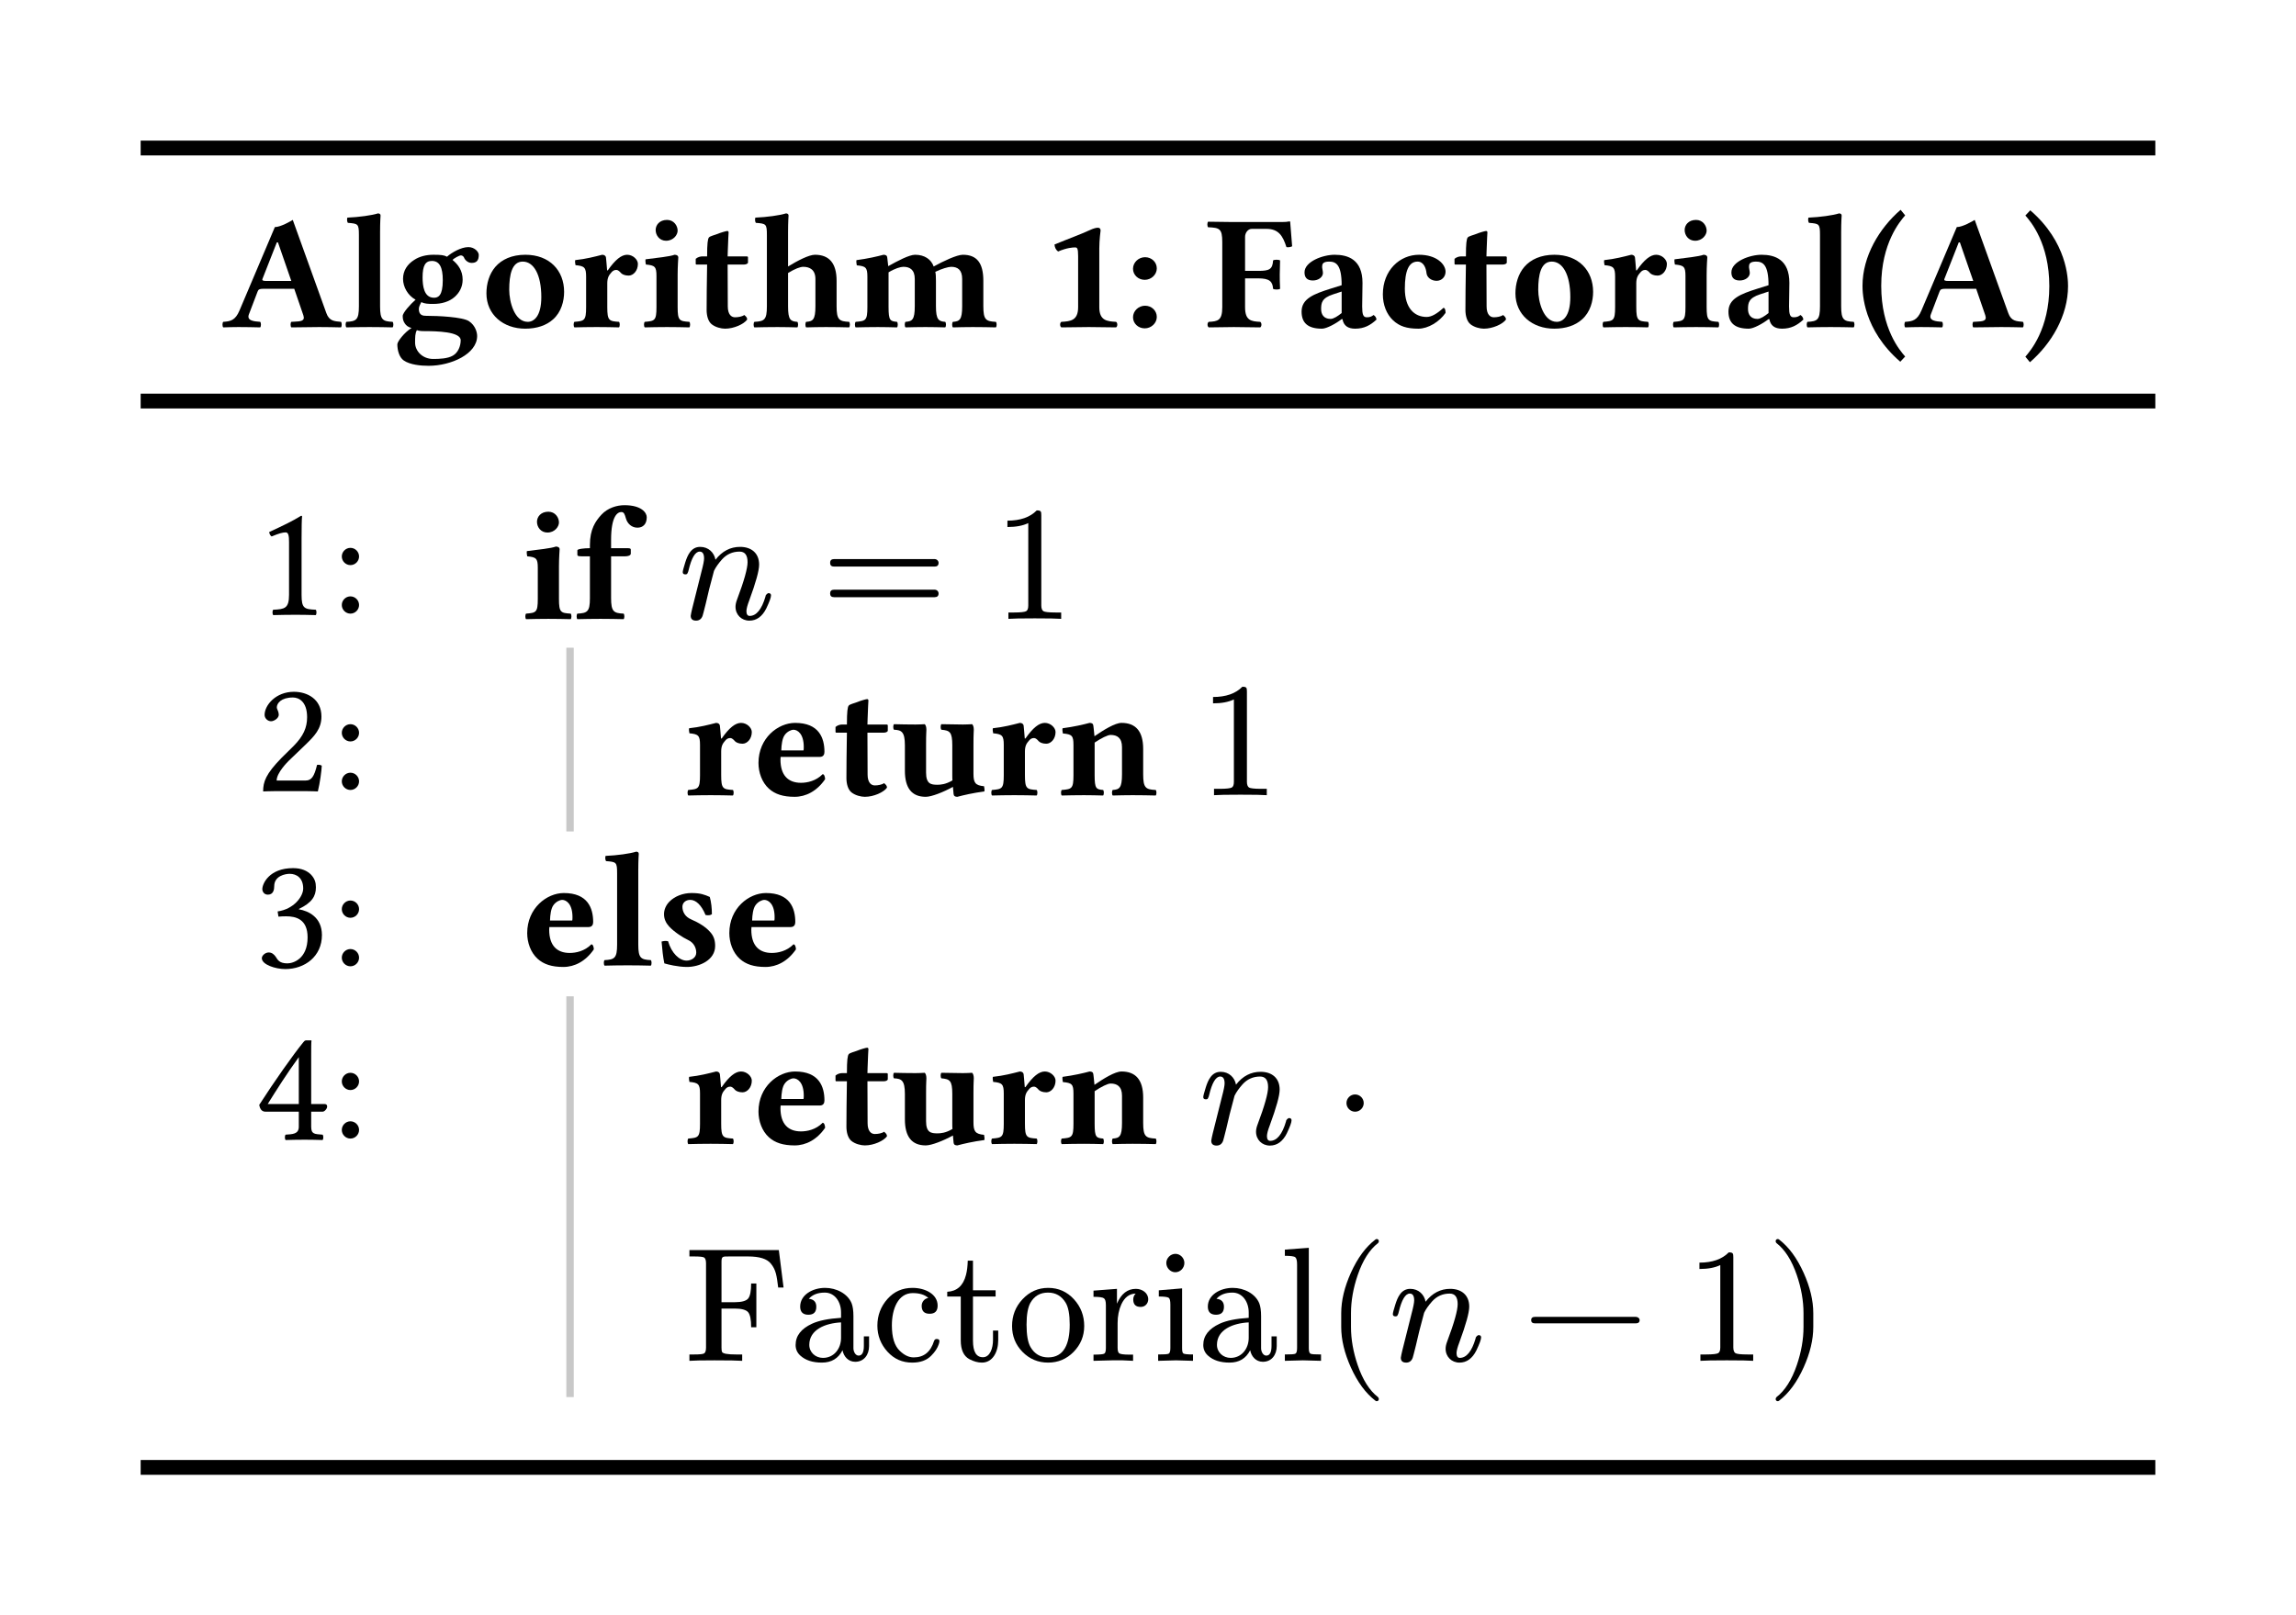 <svg class="typst-doc" viewBox="0 0 155.07 109.135" width="155.07" height="109.135" xmlns="http://www.w3.org/2000/svg" xmlns:xlink="http://www.w3.org/1999/xlink"><defs><clipPath id="c0"><rect width="155.07" height="109.135"/></clipPath></defs><g transform="translate(0,0)"><rect width="155.07" height="109.135" fill="white"/><g clip-path="url(#c0)">
    <path class="typst-shape" fill="#ffffff" fill-rule="nonzero" d="M 0 0v 109.135 h 155.07 v -109.135 Z "/>
    <g>
        <g class="typst-group">
            <g>
                <path class="typst-shape" fill="none" stroke="#000000" stroke-width="1" stroke-linecap="butt" stroke-linejoin="miter" stroke-miterlimit="4" transform="matrix(1 0 0 1 9.5 10)" d="M 0 0h 136.07 "/>
                <path class="typst-shape" fill="none" stroke="#000000" stroke-width="1" stroke-linecap="butt" stroke-linejoin="miter" stroke-miterlimit="4" transform="matrix(1 0 0 1 9.5 27.095)" d="M 0 0h 136.07 "/>
                <path class="typst-shape" fill="none" stroke="#000000" stroke-width="1" stroke-linecap="butt" stroke-linejoin="miter" stroke-miterlimit="4" transform="matrix(1 0 0 1 9.5 99.135)" d="M 0 0h 136.07 "/>
                <g class="typst-group" transform="matrix(1 0 0 1 15 15)">
                    <g>
                        <g class="typst-text" transform="matrix(1 0 0 -1 0 7.095)">
                            <use xlink:href="#g27FBBA8EE6BC7D57C7F133BAC3097069" x="0" y="0" fill="#000000" fill-rule="nonzero"/>
                            <use xlink:href="#g30D1C6F3B9BC5052C3AA1B211E315D04" x="8.14" y="0" fill="#000000" fill-rule="nonzero"/>
                            <use xlink:href="#g638CB3A89C1DD504A3B42F5ADD90A3DB" x="11.715" y="0" fill="#000000" fill-rule="nonzero"/>
                            <use xlink:href="#gB138ADE6F7EBF5E447BBC266CD713B16" x="17.446" y="0" fill="#000000" fill-rule="nonzero"/>
                            <use xlink:href="#g78BC07592E8BB91F2A93413B72C769A0" x="23.507" y="0" fill="#000000" fill-rule="nonzero"/>
                            <use xlink:href="#gAF107DBDA5459700D7B1AA25EC50FC34" x="28.215" y="0" fill="#000000" fill-rule="nonzero"/>
                            <use xlink:href="#g96298055DBEA2DE104DFD037030A6803" x="31.757" y="0" fill="#000000" fill-rule="nonzero"/>
                            <use xlink:href="#gAF3D25B64E20A3A0F5FFFC5BF586DDEA" x="35.695" y="0" fill="#000000" fill-rule="nonzero"/>
                            <use xlink:href="#g8A1E514720CE1656DE3183DCA36895BD" x="42.504" y="0" fill="#000000" fill-rule="nonzero"/>
                            <use xlink:href="#gCC8C4E84F6E5D89F8EC0012ED9703013" x="55.209" y="0" fill="#000000" fill-rule="nonzero"/>
                            <use xlink:href="#gC27B2ED176A0D71D61A3998B226BC70" x="60.863" y="0" fill="#000000" fill-rule="nonzero"/>
                            <use xlink:href="#gD01A3444BA82B58808451D87AF1BEC45" x="66.429" y="0" fill="#000000" fill-rule="nonzero"/>
                            <use xlink:href="#g20AF4FB5697ED73EB07C7F1152F3A8CA" x="72.424" y="0" fill="#000000" fill-rule="nonzero"/>
                            <use xlink:href="#g4DD9A43A253B9995E7543DD55B3BE8F0" x="77.99" y="0" fill="#000000" fill-rule="nonzero"/>
                            <use xlink:href="#g96298055DBEA2DE104DFD037030A6803" x="83.006" y="0" fill="#000000" fill-rule="nonzero"/>
                            <use xlink:href="#gB138ADE6F7EBF5E447BBC266CD713B16" x="86.944" y="0" fill="#000000" fill-rule="nonzero"/>
                            <use xlink:href="#g78BC07592E8BB91F2A93413B72C769A0" x="93.005" y="0" fill="#000000" fill-rule="nonzero"/>
                            <use xlink:href="#gAF107DBDA5459700D7B1AA25EC50FC34" x="97.713" y="0" fill="#000000" fill-rule="nonzero"/>
                            <use xlink:href="#g20AF4FB5697ED73EB07C7F1152F3A8CA" x="101.255" y="0" fill="#000000" fill-rule="nonzero"/>
                            <use xlink:href="#g30D1C6F3B9BC5052C3AA1B211E315D04" x="106.821" y="0" fill="#000000" fill-rule="nonzero"/>
                            <use xlink:href="#g40BCD57FD6D2861849AACBF04CED1A65" x="110.396" y="0" fill="#000000" fill-rule="nonzero"/>
                            <use xlink:href="#g27FBBA8EE6BC7D57C7F133BAC3097069" x="113.597" y="0" fill="#000000" fill-rule="nonzero"/>
                            <use xlink:href="#g47F8BF8C5DFB196222B9A535F40F58B0" x="121.605" y="0" fill="#000000" fill-rule="nonzero"/>
                        </g>
                    </g>
                </g>
                <g class="typst-group">
                    <g>
                        <path class="typst-shape" fill="none" stroke="#c8c8c8" stroke-width="0.5" stroke-linecap="butt" stroke-linejoin="miter" stroke-miterlimit="4" transform="matrix(1 0 0 1 38.5 43.758)" d="M 0 0v 12.413 "/>
                        <path class="typst-shape" fill="none" stroke="#c8c8c8" stroke-width="0.5" stroke-linecap="butt" stroke-linejoin="miter" stroke-miterlimit="4" transform="matrix(1 0 0 1 38.5 67.309)" d="M 0 0v 27.076 "/>
                        <g class="typst-text" transform="matrix(1 0 0 -1 17.2 41.533)">
                            <use xlink:href="#g5CE012BF41191535300285E0FBD539BA" x="0" y="0" fill="#000000" fill-rule="nonzero"/>
                            <use xlink:href="#gC713C581A07B6EBDA8E33AE805E05D04" x="5.115" y="0" fill="#000000" fill-rule="nonzero"/>
                        </g>
                        <g class="typst-group">
                            <g>
                                <g class="typst-text" transform="matrix(1 0 0 -1 35.2 41.808)">
                                    <use xlink:href="#gAF107DBDA5459700D7B1AA25EC50FC34" x="0" y="0" fill="#000000" fill-rule="nonzero"/>
                                    <use xlink:href="#g7B9C491584A0FBDC414812118A72B252" x="3.542" y="0" fill="#000000" fill-rule="nonzero"/>
                                </g>
                                <g class="typst-text" transform="matrix(1 0 0 -1 43.043 41.808)"/>
                                <g class="typst-text" transform="matrix(1 0 0 -1 45.793 41.808)">
                                    <use xlink:href="#g106BA57E9F00C1B6825F6F26BCF7478F" x="0" y="0" fill="#000000" fill-rule="nonzero"/>
                                </g>
                                <g class="typst-text" transform="matrix(1 0 0 -1 55.449 41.808)">
                                    <use xlink:href="#gACB1975EAAAB01F395BFCA95EF424719" x="0" y="0" fill="#000000" fill-rule="nonzero"/>
                                </g>
                                <g class="typst-text" transform="matrix(1 0 0 -1 67.062 41.808)">
                                    <use xlink:href="#g55417D92A79919CA0E484851051C15D3" x="0" y="0" fill="#000000" fill-rule="nonzero"/>
                                </g>
                            </g>
                        </g>
                        <g class="typst-group">
                            <g>
                                <g class="typst-text" transform="matrix(1 0 0 -1 17.2 53.446)">
                                    <use xlink:href="#g746E1AFC5A57BFF02E3024731DD903D1" x="0" y="0" fill="#000000" fill-rule="nonzero"/>
                                    <use xlink:href="#gC713C581A07B6EBDA8E33AE805E05D04" x="5.115" y="0" fill="#000000" fill-rule="nonzero"/>
                                </g>
                                <g class="typst-group">
                                    <g>
                                        <g class="typst-text" transform="matrix(1 0 0 -1 46.2 53.721)">
                                            <use xlink:href="#g78BC07592E8BB91F2A93413B72C769A0" x="0" y="0" fill="#000000" fill-rule="nonzero"/>
                                            <use xlink:href="#gCD4468B4FB8678C8068C1B2C741C86B1" x="4.62" y="0" fill="#000000" fill-rule="nonzero"/>
                                            <use xlink:href="#g96298055DBEA2DE104DFD037030A6803" x="9.999" y="0" fill="#000000" fill-rule="nonzero"/>
                                            <use xlink:href="#g64CBA3B28385EFC882F3490839D4DCEB" x="13.937" y="0" fill="#000000" fill-rule="nonzero"/>
                                            <use xlink:href="#g78BC07592E8BB91F2A93413B72C769A0" x="20.515" y="0" fill="#000000" fill-rule="nonzero"/>
                                            <use xlink:href="#g494ED9F0CA9504DD18C2D4B75884E946" x="25.223" y="0" fill="#000000" fill-rule="nonzero"/>
                                        </g>
                                        <g class="typst-text" transform="matrix(1 0 0 -1 78.199 53.721)"/>
                                        <g class="typst-text" transform="matrix(1 0 0 -1 80.949 53.721)">
                                            <use xlink:href="#g55417D92A79919CA0E484851051C15D3" x="0" y="0" fill="#000000" fill-rule="nonzero"/>
                                        </g>
                                    </g>
                                </g>
                            </g>
                        </g>
                        <g class="typst-group">
                            <g>
                                <g class="typst-text" transform="matrix(1 0 0 -1 17.2 65.359)">
                                    <use xlink:href="#g914154E76D6F12E736E9F7043773FE03" x="0" y="0" fill="#000000" fill-rule="nonzero"/>
                                    <use xlink:href="#gC713C581A07B6EBDA8E33AE805E05D04" x="5.115" y="0" fill="#000000" fill-rule="nonzero"/>
                                </g>
                                <g class="typst-text" transform="matrix(1 0 0 -1 35.2 65.216)">
                                    <use xlink:href="#gCD4468B4FB8678C8068C1B2C741C86B1" x="0" y="0" fill="#000000" fill-rule="nonzero"/>
                                    <use xlink:href="#g30D1C6F3B9BC5052C3AA1B211E315D04" x="5.379" y="0" fill="#000000" fill-rule="nonzero"/>
                                    <use xlink:href="#gE4082AD86C5578FEA4B7E8360A53564A" x="8.954" y="0" fill="#000000" fill-rule="nonzero"/>
                                    <use xlink:href="#gCD4468B4FB8678C8068C1B2C741C86B1" x="13.651" y="0" fill="#000000" fill-rule="nonzero"/>
                                </g>
                            </g>
                        </g>
                        <g class="typst-group">
                            <g>
                                <g class="typst-text" transform="matrix(1 0 0 -1 17.2 76.997)">
                                    <use xlink:href="#g8C08639CD85C07FA1142CB5CE24F63E4" x="0" y="0" fill="#000000" fill-rule="nonzero"/>
                                    <use xlink:href="#gC713C581A07B6EBDA8E33AE805E05D04" x="5.115" y="0" fill="#000000" fill-rule="nonzero"/>
                                </g>
                                <g class="typst-group">
                                    <g>
                                        <g class="typst-group">
                                            <g>
                                                <g class="typst-text" transform="matrix(1 0 0 -1 46.2 77.272)">
                                                    <use xlink:href="#g78BC07592E8BB91F2A93413B72C769A0" x="0" y="0" fill="#000000" fill-rule="nonzero"/>
                                                    <use xlink:href="#gCD4468B4FB8678C8068C1B2C741C86B1" x="4.62" y="0" fill="#000000" fill-rule="nonzero"/>
                                                    <use xlink:href="#g96298055DBEA2DE104DFD037030A6803" x="9.999" y="0" fill="#000000" fill-rule="nonzero"/>
                                                    <use xlink:href="#g64CBA3B28385EFC882F3490839D4DCEB" x="13.937" y="0" fill="#000000" fill-rule="nonzero"/>
                                                    <use xlink:href="#g78BC07592E8BB91F2A93413B72C769A0" x="20.515" y="0" fill="#000000" fill-rule="nonzero"/>
                                                    <use xlink:href="#g494ED9F0CA9504DD18C2D4B75884E946" x="25.223" y="0" fill="#000000" fill-rule="nonzero"/>
                                                </g>
                                                <g class="typst-text" transform="matrix(1 0 0 -1 78.199 77.272)"/>
                                                <g class="typst-text" transform="matrix(1 0 0 -1 80.949 77.272)">
                                                    <use xlink:href="#g106BA57E9F00C1B6825F6F26BCF7478F" x="0" y="0" fill="#000000" fill-rule="nonzero"/>
                                                </g>
                                                <g class="typst-text" transform="matrix(1 0 0 -1 89.993 77.272)">
                                                    <use xlink:href="#gA324035648A63E1237494B372AE8DC03" x="0" y="0" fill="#000000" fill-rule="nonzero"/>
                                                </g>
                                            </g>
                                        </g>
                                        <g class="typst-group">
                                            <g>
                                                <g class="typst-text" transform="matrix(1 0 0 -1 46.2 91.935)">
                                                    <use xlink:href="#g4BFA68A3C05913B9C784483EBB4A8534" x="0" y="0" fill="#000000" fill-rule="nonzero"/>
                                                    <use xlink:href="#g6D5D300D12BB85E75E1768D7103F44CF" x="7.183" y="0" fill="#000000" fill-rule="nonzero"/>
                                                    <use xlink:href="#g5D01B534D1B074BEBBCCC06D69274134" x="12.683" y="0" fill="#000000" fill-rule="nonzero"/>
                                                    <use xlink:href="#gD6620764E771E2F1D8301A9BB8FC245E" x="17.567" y="0" fill="#000000" fill-rule="nonzero"/>
                                                    <use xlink:href="#gA861D4FD610AE7B46510268742B8EE9A" x="21.846" y="0" fill="#000000" fill-rule="nonzero"/>
                                                    <use xlink:href="#gEDD132D0A42D5A22F1F1F4EE24FA6C26" x="27.346" y="0" fill="#000000" fill-rule="nonzero"/>
                                                    <use xlink:href="#g339C4692EFEED41DF738B616537013FD" x="31.658" y="0" fill="#000000" fill-rule="nonzero"/>
                                                    <use xlink:href="#g6D5D300D12BB85E75E1768D7103F44CF" x="34.716" y="0" fill="#000000" fill-rule="nonzero"/>
                                                    <use xlink:href="#gAD911E9C224E85B0B5142C070138E4EC" x="40.216" y="0" fill="#000000" fill-rule="nonzero"/>
                                                </g>
                                                <g class="typst-text" transform="matrix(1 0 0 -1 89.474 91.935)">
                                                    <use xlink:href="#gCD2CDB43F9FB63B4E90AA286C591B1F6" x="0" y="0" fill="#000000" fill-rule="nonzero"/>
                                                </g>
                                                <g class="typst-text" transform="matrix(1 0 0 -1 93.753 91.935)">
                                                    <use xlink:href="#g106BA57E9F00C1B6825F6F26BCF7478F" x="0" y="0" fill="#000000" fill-rule="nonzero"/>
                                                </g>
                                                <g class="typst-text" transform="matrix(1 0 0 -1 102.797 91.935)">
                                                    <use xlink:href="#gC9E7AC6F00669C7434DAF76F7F2E57F0" x="0" y="0" fill="#000000" fill-rule="nonzero"/>
                                                </g>
                                                <g class="typst-text" transform="matrix(1 0 0 -1 113.8 91.935)">
                                                    <use xlink:href="#g55417D92A79919CA0E484851051C15D3" x="0" y="0" fill="#000000" fill-rule="nonzero"/>
                                                </g>
                                                <g class="typst-text" transform="matrix(1 0 0 -1 119.3 91.935)">
                                                    <use xlink:href="#g111D8F0139D0226EFF0B8C3E87F5E9FF" x="0" y="0" fill="#000000" fill-rule="nonzero"/>
                                                </g>
                                            </g>
                                        </g>
                                    </g>
                                </g>
                            </g>
                        </g>
                    </g>
                </g>
            </g>
        </g>
    </g>
    <defs id="glyph">
        <symbol id="g27FBBA8EE6BC7D57C7F133BAC3097069" overflow="visible">
            <path d="M 0 0m 1.815 0.869 l 0.583 1.529 c 0.055 0.143 0.121 0.187 0.385 0.187 h 2.09 l 0.616 -1.793 c 0.132 -0.396 -0.187 -0.407 -0.605 -0.429 c -0.066 0 -0.143 -0.011 -0.209 -0.011 c -0.066 -0.066 -0.066 -0.308 0 -0.374 c 0.407 0.011 1.452 0.022 1.881 0.022 c 0.451 0 1.067 -0.011 1.474 -0.022 c 0.066 0.066 0.066 0.308 0 0.374 c -0.429 0.044 -0.792 0.033 -0.99 0.594 l -2.266 6.292 c -0.165 -0.099 -0.825 -0.484 -1.21 -0.484 l -2.387 -5.632 c -0.286 -0.682 -0.616 -0.737 -1.1 -0.77 c -0.066 -0.066 -0.066 -0.308 0 -0.374 c 0.407 0.011 0.605 0.022 1.034 0.022 c 0.451 0 1.056 -0.011 1.463 -0.022 c 0.066 0.066 0.066 0.308 0 0.374 c -0.418 0.033 -0.935 0.066 -0.759 0.517 Z m 1.188 2.244 c -0.242 0 -0.319 0.033 -0.275 0.143 l 0.968 2.464 h 0.077 l 0.902 -2.607 Z "/>
        </symbol>
        <symbol id="g30D1C6F3B9BC5052C3AA1B211E315D04" overflow="visible">
            <path d="M 0 0m 1.1 1.397 c 0 -0.913 -0.176 -1.012 -0.847 -1.045 c -0.066 -0.066 -0.066 -0.308 0 -0.374 c 0.462 0.011 0.957 0.022 1.562 0.022 c 0.605 0 1.089 -0.011 1.562 -0.022 c 0.066 0.066 0.066 0.308 0 0.374 c -0.671 0.033 -0.847 0.132 -0.847 1.045 v 5.016 c 0 0.715 0.033 1.122 0.033 1.122 c 0 0.099 -0.077 0.143 -0.176 0.143 c -0.407 -0.132 -1.287 -0.253 -2.068 -0.286 c -0.033 -0.132 -0.022 -0.253 0.033 -0.352 c 0.693 -0.055 0.748 -0.066 0.748 -0.825 Z "/>
        </symbol>
        <symbol id="g638CB3A89C1DD504A3B42F5ADD90A3DB" overflow="visible">
            <path d="M 0 0m 5.137 4.334 c 0.308 0 0.484 0.132 0.484 0.539 c 0 0.209 -0.286 0.528 -0.704 0.528 c -0.484 0 -1.122 -0.363 -1.441 -0.649 c -0.198 0.11 -0.429 0.132 -0.924 0.132 c -0.473 0 -0.935 -0.11 -1.298 -0.352 c -0.451 -0.286 -0.748 -0.715 -0.748 -1.276 c 0 -0.539 0.319 -1.122 0.847 -1.408 c -0.341 -0.297 -0.869 -0.88 -0.869 -1.1 c 0 -0.209 0.033 -0.341 0.143 -0.506 c 0.099 -0.154 0.231 -0.242 0.451 -0.308 c -0.473 -0.286 -0.957 -0.913 -0.957 -1.1 c 0 -0.407 0.132 -0.88 0.429 -1.089 c 0.429 -0.297 1.155 -0.363 1.683 -0.363 c 1.529 0 3.278 0.803 3.278 2.013 c 0 0.231 -0.11 0.704 -0.55 1.001 c -0.429 0.286 -2.079 0.363 -2.893 0.363 c -0.198 0 -0.495 0.022 -0.495 0.462 c 0 0.176 0.11 0.33 0.165 0.462 c 0.231 -0.11 0.462 -0.121 0.803 -0.121 c 0.561 0 1.078 0.143 1.452 0.473 c 0.319 0.286 0.539 0.671 0.539 1.166 c 0 0.616 -0.308 1.023 -0.682 1.331 c 0.088 0.11 0.451 0.308 0.561 0.308 c 0.099 0 0.176 -0.066 0.209 -0.132 c 0.044 -0.143 0.242 -0.374 0.517 -0.374 Z m -3.212 -4.609 c 0.847 0 2.475 -0.033 2.475 -0.616 c 0 -0.396 -0.176 -0.847 -0.539 -1.045 c -0.341 -0.198 -0.902 -0.22 -1.32 -0.22 c -0.726 0 -1.221 0.539 -1.221 1.1 c 0 0.374 0 0.627 0.121 0.847 c 0.11 -0.044 0.253 -0.066 0.484 -0.066 Z m 1.265 3.443 c 0 -1.056 -0.308 -1.188 -0.594 -1.188 c -0.682 0 -0.77 0.814 -0.77 1.375 c 0 0.814 0.198 1.111 0.627 1.111 c 0.517 0 0.737 -0.429 0.737 -1.298 Z "/>
        </symbol>
        <symbol id="gB138ADE6F7EBF5E447BBC266CD713B16" overflow="visible">
            <path d="M 0 0m 0.407 2.277 c 0 -1.441 1.144 -2.387 2.618 -2.387 c 0.781 0 1.43 0.22 1.881 0.627 c 0.561 0.495 0.748 1.243 0.748 1.859 c 0 1.441 -0.979 2.508 -2.618 2.508 c -0.913 0 -1.595 -0.319 -2.024 -0.814 c -0.418 -0.484 -0.605 -1.144 -0.605 -1.793 Z m 2.453 2.145 c 0.748 0 1.254 -0.891 1.254 -2.398 c 0 -1.32 -0.517 -1.672 -0.913 -1.672 c -0.902 0 -1.254 1.353 -1.254 2.167 c 0 1.012 0.176 1.903 0.913 1.903 Z "/>
        </symbol>
        <symbol id="g78BC07592E8BB91F2A93413B72C769A0" overflow="visible">
            <path d="M 0 0m 2.508 2.948 c 0 0.396 0.121 0.561 0.264 0.726 c 0.088 0.11 0.187 0.187 0.352 0.187 c 0.099 0 0.22 -0.099 0.308 -0.209 c 0.077 -0.088 0.264 -0.176 0.517 -0.176 c 0.319 0 0.627 0.33 0.627 0.792 c 0 0.286 -0.33 0.616 -0.726 0.616 c -0.385 0 -0.803 -0.33 -1.309 -1.056 h -0.044 c -0.022 0.33 -0.077 0.869 -0.077 0.869 c -0.011 0.099 -0.099 0.187 -0.253 0.187 c -0.517 -0.132 -1.1 -0.286 -1.826 -0.363 c -0.022 -0.066 0 -0.275 0.022 -0.341 c 0.605 -0.055 0.715 -0.154 0.715 -0.781 v -2.057 c 0 -0.913 -0.121 -0.935 -0.792 -0.99 c -0.066 -0.066 -0.066 -0.308 0 -0.374 c 0.462 0.011 0.924 0.022 1.507 0.022 c 0.583 0 1.034 -0.011 1.507 -0.022 c 0.066 0.066 0.066 0.308 0 0.374 c -0.671 0.044 -0.792 0.077 -0.792 0.99 Z "/>
        </symbol>
        <symbol id="gAF107DBDA5459700D7B1AA25EC50FC34" overflow="visible">
            <path d="M 0 0m 2.552 1.342 v 2.189 c 0 0.55 0.044 1.166 0.044 1.166 c 0 0.121 -0.099 0.187 -0.253 0.187 c -0.308 -0.121 -1.199 -0.209 -1.958 -0.308 c -0.022 -0.066 0 -0.286 0.022 -0.352 c 0.605 -0.055 0.715 -0.143 0.715 -0.77 v -2.112 c 0 -0.913 -0.121 -0.935 -0.792 -0.99 c -0.066 -0.066 -0.066 -0.308 0 -0.374 c 0.462 0.011 0.924 0.022 1.507 0.022 c 0.583 0 1.034 -0.011 1.507 -0.022 c 0.066 0.066 0.066 0.308 0 0.374 c -0.671 0.044 -0.792 0.077 -0.792 0.99 Z m -1.485 5.214 c 0 -0.363 0.264 -0.726 0.704 -0.726 c 0.495 0 0.781 0.396 0.781 0.682 c 0 0.33 -0.253 0.726 -0.715 0.726 c -0.517 0 -0.77 -0.352 -0.77 -0.682 Z "/>
        </symbol>
        <symbol id="g96298055DBEA2DE104DFD037030A6803" overflow="visible">
            <path d="M 0 0m 0.693 4.774 c -0.154 0 -0.319 -0.044 -0.462 -0.165 v -0.319 c 0 -0.055 0.011 -0.066 0.055 -0.066 h 0.715 c -0.022 -1.111 -0.033 -2.519 -0.033 -3.069 c 0 -0.385 0.099 -0.759 0.33 -0.957 c 0.253 -0.209 0.649 -0.308 0.913 -0.308 c 0.605 0 1.276 0.308 1.496 0.616 c 0 0.132 -0.066 0.198 -0.198 0.308 c -0.143 -0.11 -0.418 -0.154 -0.627 -0.154 c -0.242 0 -0.484 0.187 -0.484 0.737 c 0 0.55 -0.011 1.727 -0.011 2.827 h 1.111 c 0.11 0 0.264 0.044 0.264 0.143 v 0.341 c 0 0.044 -0.033 0.066 -0.088 0.066 h -1.287 l 0.011 0.374 c 0.022 0.737 0.055 1.243 0.055 1.243 c 0 0.066 -0.033 0.099 -0.088 0.099 c -0.077 0 -0.484 -0.121 -0.66 -0.198 c -0.187 -0.077 -0.506 -0.143 -0.583 -0.242 c -0.077 -0.099 -0.121 -0.396 -0.121 -1.276 Z "/>
        </symbol>
        <symbol id="gAF3D25B64E20A3A0F5FFFC5BF586DDEA" overflow="visible">
            <path d="M 0 0m 5.808 1.408 v 1.716 c 0 1.21 -0.517 1.76 -1.463 1.76 c -0.407 0 -1.188 -0.407 -1.815 -0.792 v 2.321 c 0 0.715 0.033 1.122 0.033 1.122 c 0 0.099 -0.077 0.143 -0.176 0.143 c -0.407 -0.132 -1.287 -0.253 -2.068 -0.286 c -0.033 -0.132 -0.022 -0.253 0.033 -0.352 c 0.693 -0.055 0.748 -0.066 0.748 -0.825 v -4.818 c 0 -0.913 -0.176 -1.012 -0.847 -1.045 c -0.066 -0.066 -0.066 -0.308 0 -0.374 c 0.462 0.011 0.957 0.022 1.562 0.022 c 0.528 0 0.869 -0.011 1.342 -0.022 c 0.066 0.066 0.066 0.308 0 0.374 c -0.462 0.033 -0.627 0.132 -0.627 1.045 v 2.255 c 0.462 0.286 0.825 0.418 1.023 0.418 c 0.44 0 0.825 -0.198 0.825 -0.825 v -1.837 c 0 -0.924 -0.176 -1.023 -0.627 -1.056 c -0.066 -0.066 -0.066 -0.308 0 -0.374 c 0.462 0.011 0.814 0.022 1.342 0.022 c 0.605 0 1.089 -0.011 1.562 -0.022 c 0.066 0.066 0.066 0.308 0 0.374 c -0.671 0.033 -0.847 0.132 -0.847 1.056 Z "/>
        </symbol>
        <symbol id="g8A1E514720CE1656DE3183DCA36895BD" overflow="visible">
            <path d="M 0 0m 2.508 1.342 v 2.189 c 0 0.055 0 0.11 0 0.165 c 0.429 0.264 0.814 0.374 1.001 0.374 c 0.44 0 0.77 -0.198 0.77 -0.825 v -1.837 c 0 -0.924 -0.176 -1.023 -0.627 -1.056 c -0.066 -0.066 -0.066 -0.308 0 -0.374 c 0.462 0.011 0.814 0.022 1.342 0.022 c 0.528 0 0.869 -0.011 1.342 -0.022 c 0.066 0.066 0.066 0.308 0 0.374 c -0.44 0.033 -0.627 0.132 -0.627 1.056 v 1.716 c 0 0.275 -0.011 0.495 -0.044 0.605 c 0.418 0.209 0.891 0.341 1.067 0.341 c 0.44 0 0.748 -0.198 0.748 -0.825 v -1.837 c 0 -0.924 -0.176 -1.023 -0.627 -1.056 c -0.066 -0.066 -0.066 -0.308 0 -0.374 c 0.462 0.011 0.814 0.022 1.342 0.022 c 0.605 0 1.089 -0.011 1.562 -0.022 c 0.066 0.066 0.066 0.308 0 0.374 c -0.671 0.033 -0.847 0.132 -0.847 1.056 v 1.716 c 0 1.21 -0.44 1.76 -1.386 1.76 c -0.407 0 -1.331 -0.44 -1.969 -0.792 c -0.165 0.473 -0.605 0.792 -1.254 0.792 c -0.396 0 -1.188 -0.418 -1.815 -0.77 c -0.033 0.33 -0.066 0.583 -0.066 0.583 c -0.011 0.132 -0.099 0.187 -0.253 0.187 c -0.407 -0.11 -1.067 -0.264 -1.826 -0.363 c -0.022 -0.066 0 -0.286 0.022 -0.352 c 0.605 -0.055 0.715 -0.143 0.715 -0.77 v -2.057 c 0 -0.913 -0.121 -0.935 -0.792 -0.99 c -0.066 -0.066 -0.066 -0.308 0 -0.374 c 0.462 0.011 0.924 0.022 1.507 0.022 c 0.506 0 0.814 -0.011 1.287 -0.022 c 0.066 0.066 0.066 0.308 0 0.374 c -0.462 0.044 -0.572 0.077 -0.572 0.99 Z "/>
        </symbol>
        <symbol id="gCC8C4E84F6E5D89F8EC0012ED9703013" overflow="visible">
            <path d="M 0 0m 4.037 1.342 v 3.971 c 0 0.583 0.088 1.21 0.088 1.21 c 0 0.143 -0.088 0.187 -0.187 0.187 c -0.11 0 -0.297 -0.044 -0.55 -0.165 c -0.671 -0.308 -1.419 -0.572 -2.376 -0.968 c 0.011 -0.187 0.088 -0.363 0.242 -0.473 c 0.594 0.253 0.99 0.275 1.144 0.275 c 0.143 0 0.209 -0.044 0.209 -0.594 v -3.443 c 0 -0.913 -0.528 -0.957 -1.133 -0.99 c -0.11 -0.066 -0.11 -0.308 0 -0.374 c 0.902 0.011 1.419 0.022 1.859 0.022 c 0.44 0 0.935 -0.011 1.837 -0.022 c 0.11 0.066 0.11 0.308 0 0.374 c -0.605 0.033 -1.133 0.077 -1.133 0.99 Z "/>
        </symbol>
        <symbol id="gC27B2ED176A0D71D61A3998B226BC70" overflow="visible">
            <path d="M 0 0m 0.66 0.66 c 0 -0.418 0.352 -0.748 0.792 -0.748 c 0.44 0 0.814 0.352 0.814 0.77 c 0 0.429 -0.352 0.759 -0.792 0.759 c -0.44 0 -0.814 -0.352 -0.814 -0.781 Z m 0 3.278 c 0 -0.418 0.352 -0.748 0.792 -0.748 c 0.44 0 0.814 0.352 0.814 0.77 c 0 0.429 -0.352 0.759 -0.792 0.759 c -0.44 0 -0.814 -0.352 -0.814 -0.781 Z "/>
        </symbol>
        <symbol id="gD01A3444BA82B58808451D87AF1BEC45" overflow="visible">
            <path d="M 0 0m 2.662 1.342 v 1.947 h 0.891 c 0.759 0 0.968 -0.209 1.001 -0.704 c 0.066 -0.066 0.407 -0.066 0.473 0 c -0.022 0.385 -0.022 0.715 -0.022 0.968 c 0 0.253 0.011 0.627 0.022 0.946 c -0.066 0.066 -0.407 0.066 -0.473 0 c -0.033 -0.605 -0.264 -0.704 -1.001 -0.704 h -0.891 v 2.299 c 0 0.264 0.187 0.539 0.451 0.539 h 0.99 c 0.825 0 1.111 -0.473 1.353 -1.232 c 0.132 -0.022 0.275 0 0.385 0.055 c -0.033 0.484 -0.121 1.562 -0.132 1.65 c 0 0.022 -0.011 0.033 -0.044 0.033 c -0.187 -0.033 -0.275 -0.044 -0.539 -0.044 h -3.267 c 0 0 -1.144 0.011 -1.694 0.022 c -0.066 -0.066 -0.066 -0.308 0 -0.374 c 0.77 -0.033 0.957 -0.088 0.957 -1.001 v -4.4 c 0 -0.913 -0.308 -0.957 -0.913 -0.99 c -0.11 -0.066 -0.11 -0.308 0 -0.374 c 0.44 0.011 1.254 0.022 1.694 0.022 c 0.44 0 1.342 -0.011 1.782 -0.022 c 0.11 0.066 0.11 0.308 0 0.374 c -0.605 0.033 -1.023 0.077 -1.023 0.99 Z "/>
        </symbol>
        <symbol id="g20AF4FB5697ED73EB07C7F1152F3A8CA" overflow="visible">
            <path d="M 0 0m 3.245 0.539 c 0.077 -0.451 0.374 -0.649 0.858 -0.649 c 0.605 0 1.034 0.231 1.441 0.616 c -0.022 0.132 -0.066 0.22 -0.198 0.308 c -0.143 -0.11 -0.253 -0.154 -0.462 -0.154 c -0.242 0 -0.308 0.198 -0.308 0.737 l 0.022 1.584 c 0 1.584 -0.979 1.903 -1.881 1.903 c -0.803 0 -2.035 -0.462 -2.035 -1.188 c 0 -0.308 0.132 -0.55 0.561 -0.55 c 0.396 0 0.682 0.242 0.682 0.506 c 0 0.055 -0.011 0.121 -0.022 0.187 c -0.022 0.11 -0.044 0.22 -0.022 0.33 c 0.011 0.121 0.099 0.253 0.462 0.253 c 0.462 0 0.847 -0.198 0.847 -1.595 l -0.737 -0.231 c -1.155 -0.363 -1.969 -0.682 -1.969 -1.551 c 0 -0.759 0.418 -1.155 1.375 -1.155 c 0.319 0 0.957 0.352 1.32 0.638 Z m -0.055 1.859 v -1.452 c -0.275 -0.22 -0.55 -0.396 -0.748 -0.396 c -0.473 0 -0.638 0.319 -0.638 0.66 c 0 0.407 0.033 0.748 0.814 1.001 Z "/>
        </symbol>
        <symbol id="g4DD9A43A253B9995E7543DD55B3BE8F0" overflow="visible">
            <path d="M 0 0m 4.642 0.957 c 0 0.132 -0.022 0.341 -0.143 0.341 c -0.44 -0.407 -0.814 -0.616 -1.133 -0.616 c -0.825 0 -1.474 0.594 -1.474 1.914 c 0 1.221 0.275 1.826 0.858 1.826 c 0.407 0 0.572 -0.429 0.605 -0.781 c 0.033 -0.297 0.33 -0.517 0.682 -0.517 c 0.352 0 0.605 0.275 0.605 0.616 c 0 0.495 -0.594 1.144 -1.793 1.144 c -1.298 0 -2.442 -1.045 -2.442 -2.673 c 0 -0.715 0.253 -1.342 0.682 -1.749 c 0.429 -0.407 0.935 -0.572 1.716 -0.572 c 0.66 0 1.419 0.462 1.837 1.067 Z "/>
        </symbol>
        <symbol id="g40BCD57FD6D2861849AACBF04CED1A65" overflow="visible">
            <path d="M 0 0m 0.396 2.783 c 0 -0.495 0.055 -2.97 2.552 -5.126 l 0.33 0.352 c -0.352 0.396 -1.617 1.87 -1.617 4.774 c 0 2.904 1.287 4.378 1.617 4.763 l -0.308 0.374 c -1.441 -1.243 -2.574 -3.135 -2.574 -5.137 Z "/>
        </symbol>
        <symbol id="g47F8BF8C5DFB196222B9A535F40F58B0" overflow="visible">
            <path d="M 0 0m 3.069 2.761 c 0 0.495 -0.055 2.97 -2.552 5.126 l -0.33 -0.352 c 0.352 -0.396 1.617 -1.87 1.617 -4.774 c 0 -2.904 -1.287 -4.378 -1.617 -4.763 l 0.308 -0.374 c 1.441 1.243 2.574 3.135 2.574 5.137 Z "/>
        </symbol>
        <symbol id="g5CE012BF41191535300285E0FBD539BA" overflow="visible">
            <path d="M 0 0m 3.168 1.342 v 3.817 c 0 0.66 0.011 1.331 0.033 1.474 c 0 0.055 -0.022 0.055 -0.066 0.055 c -0.605 -0.374 -1.188 -0.649 -2.156 -1.1 c 0.022 -0.121 0.066 -0.231 0.165 -0.297 c 0.506 0.209 0.748 0.275 0.957 0.275 c 0.187 0 0.22 -0.264 0.22 -0.638 v -3.586 c 0 -0.913 -0.297 -0.968 -1.067 -1.001 c -0.066 -0.066 -0.066 -0.297 0 -0.363 c 0.539 0.011 0.935 0.022 1.529 0.022 c 0.528 0 0.792 -0.011 1.342 -0.022 c 0.066 0.066 0.066 0.297 0 0.363 c -0.77 0.033 -0.957 0.088 -0.957 1.001 Z "/>
        </symbol>
        <symbol id="gC713C581A07B6EBDA8E33AE805E05D04" overflow="visible">
            <path d="M 0 0m 0.77 0.66 c 0 -0.319 0.264 -0.583 0.583 -0.583 c 0.319 0 0.583 0.264 0.583 0.583 c 0 0.319 -0.264 0.583 -0.583 0.583 c -0.319 0 -0.583 -0.264 -0.583 -0.583 Z m 0 3.278 c 0 -0.319 0.264 -0.583 0.583 -0.583 c 0.319 0 0.583 0.264 0.583 0.583 c 0 0.319 -0.264 0.583 -0.583 0.583 c -0.319 0 -0.583 -0.264 -0.583 -0.583 Z "/>
        </symbol>
        <symbol id="g7B9C491584A0FBDC414812118A72B252" overflow="visible">
            <path d="M 0 0m 2.53 1.408 v 2.816 h 0.946 c 0.198 0 0.385 0.055 0.385 0.187 v 0.253 c 0 0.066 -0.011 0.11 -0.22 0.11 h -1.111 v 0.561 c 0 1.639 0.451 1.881 0.693 1.881 c 0.187 0 0.231 -0.165 0.308 -0.429 c 0.099 -0.352 0.385 -0.627 0.781 -0.627 c 0.363 0 0.627 0.231 0.627 0.704 c 0 0.297 -0.341 0.814 -1.507 0.814 c -0.517 0 -1.133 -0.187 -1.551 -0.638 c -0.407 -0.44 -0.781 -0.99 -0.781 -2.046 v -0.22 h -0.022 c -0.374 0 -0.825 -0.055 -0.825 -0.143 v -0.297 c 0 -0.077 0.044 -0.11 0.297 -0.11 h 0.55 v -2.838 c 0 -0.902 -0.176 -1.001 -0.847 -1.034 c -0.066 -0.066 -0.066 -0.308 0 -0.374 c 0.462 0.011 0.957 0.022 1.562 0.022 c 0.605 0 1.089 -0.011 1.562 -0.022 c 0.066 0.066 0.066 0.308 0 0.374 c -0.671 0.033 -0.847 0.132 -0.847 1.056 Z "/>
        </symbol>
        <symbol id="g106BA57E9F00C1B6825F6F26BCF7478F" overflow="visible">
            <path d="M 0 0m 5.907 1.507 c -0.253 -0.869 -0.616 -1.309 -1.067 -1.309 c -0.143 0 -0.22 0.11 -0.22 0.319 c 0 0.154 0.066 0.407 0.198 0.748 c 0.44 1.199 0.66 1.991 0.66 2.398 c 0 0.77 -0.517 1.199 -1.287 1.199 c -0.649 0 -1.21 -0.286 -1.661 -0.869 c -0.088 0.484 -0.473 0.869 -1.034 0.869 c -0.616 0 -0.858 -0.572 -1.012 -1.067 c -0.11 -0.352 -0.165 -0.561 -0.165 -0.638 c 0 -0.099 0.055 -0.154 0.176 -0.154 c 0.055 0 0.088 0.011 0.121 0.033 c 0.055 0.099 0.088 0.176 0.099 0.253 c 0.198 0.836 0.451 1.254 0.748 1.254 c 0.198 0 0.297 -0.154 0.297 -0.462 c 0 -0.143 -0.055 -0.44 -0.176 -0.891 l -0.627 -2.497 c -0.033 -0.143 -0.099 -0.429 -0.099 -0.484 c 0 -0.22 0.121 -0.33 0.363 -0.33 c 0.209 0 0.363 0.11 0.44 0.33 c 0.022 0.055 0.088 0.33 0.209 0.803 l 0.231 0.979 l 0.33 1.254 c 0.121 0.253 0.308 0.506 0.539 0.77 c 0.319 0.352 0.715 0.528 1.188 0.528 c 0.363 0 0.539 -0.242 0.539 -0.715 c 0 -0.418 -0.231 -1.254 -0.704 -2.508 c -0.077 -0.198 -0.11 -0.363 -0.11 -0.506 c 0 -0.539 0.407 -0.935 0.935 -0.935 c 0.484 0 0.869 0.275 1.144 0.825 c 0.209 0.44 0.319 0.737 0.319 0.88 c 0 0.099 -0.055 0.154 -0.176 0.154 c -0.033 0 -0.198 -0.099 -0.198 -0.231 Z "/>
        </symbol>
        <symbol id="gACB1975EAAAB01F395BFCA95EF424719" overflow="visible">
            <path d="M 0 0m 7.678 4.037 h -6.798 c -0.176 0 -0.264 -0.088 -0.264 -0.253 c 0 -0.165 0.088 -0.253 0.264 -0.253 h 6.798 c 0.176 0 0.264 0.088 0.264 0.253 c 0 0.132 -0.121 0.253 -0.264 0.253 Z m 0 -2.068 h -6.798 c -0.176 0 -0.264 -0.088 -0.264 -0.253 c 0 -0.165 0.088 -0.253 0.264 -0.253 h 6.798 c 0.176 0 0.264 0.088 0.264 0.253 c 0 0.143 -0.121 0.253 -0.264 0.253 Z "/>
        </symbol>
        <symbol id="g55417D92A79919CA0E484851051C15D3" overflow="visible">
            <path d="M 0 0m 2.959 7.326 c -0.451 -0.462 -1.111 -0.693 -1.98 -0.693 v -0.429 c 0.572 0 1.045 0.088 1.408 0.264 v -5.566 c 0 -0.198 -0.044 -0.33 -0.143 -0.385 c -0.099 -0.055 -0.374 -0.088 -0.814 -0.088 h -0.385 v -0.429 c 0.275 0.022 0.869 0.033 1.782 0.033 c 0.913 0 1.507 -0.011 1.782 -0.033 v 0.429 h -0.385 c -0.451 0 -0.726 0.033 -0.814 0.088 c -0.088 0.055 -0.143 0.187 -0.143 0.385 v 6.094 c 0 0.264 -0.022 0.33 -0.308 0.33 Z "/>
        </symbol>
        <symbol id="g746E1AFC5A57BFF02E3024731DD903D1" overflow="visible">
            <path d="M 0 0m 0.671 5.148 c 0 -0.231 0.209 -0.429 0.44 -0.429 c 0.187 0 0.517 0.198 0.517 0.44 c 0 0.088 -0.022 0.154 -0.044 0.231 c -0.022 0.077 -0.088 0.176 -0.088 0.264 c 0 0.275 0.286 0.671 1.089 0.671 c 0.396 0 0.957 -0.275 0.957 -1.331 c 0 -0.704 -0.253 -1.276 -0.902 -1.936 l -0.814 -0.803 c -1.078 -1.1 -1.254 -1.628 -1.254 -2.277 c 0 0 0.561 0.022 0.913 0.022 h 1.925 c 0.352 0 0.858 -0.022 0.858 -0.022 c 0.143 0.583 0.253 1.408 0.264 1.738 c -0.066 0.055 -0.209 0.077 -0.319 0.055 c -0.187 -0.781 -0.374 -1.056 -0.77 -1.056 h -1.958 c 0 0.528 0.759 1.276 0.814 1.331 l 1.111 1.067 c 0.627 0.605 1.1 1.089 1.1 1.925 c 0 1.188 -0.968 1.672 -1.859 1.672 c -1.221 0 -1.98 -0.902 -1.98 -1.562 Z "/>
        </symbol>
        <symbol id="gCD4468B4FB8678C8068C1B2C741C86B1" overflow="visible">
            <path d="M 0 0m 4.741 1.419 c -0.451 -0.462 -1.045 -0.583 -1.463 -0.583 c -0.858 0 -1.386 0.495 -1.386 1.573 c 0 0.077 0.011 0.121 0.011 0.176 h 2.64 c 0.264 0 0.319 0.187 0.319 0.341 c 0 0.935 -0.363 1.958 -1.98 1.958 c -1.155 0 -2.475 -1.023 -2.475 -2.706 c 0 -0.638 0.231 -1.309 0.704 -1.738 c 0.418 -0.374 0.957 -0.55 1.738 -0.55 c 0.759 0 1.507 0.385 2.057 1.188 c 0 0.143 -0.055 0.341 -0.165 0.341 Z m -2.794 1.606 c 0.011 0.385 0.066 0.803 0.22 1.023 c 0.176 0.264 0.473 0.374 0.594 0.374 c 0.297 0 0.704 -0.286 0.704 -1.166 c 0 -0.066 0 -0.209 -0.022 -0.231 Z "/>
        </symbol>
        <symbol id="g64CBA3B28385EFC882F3490839D4DCEB" overflow="visible">
            <path d="M 0 0m 5.61 1.463 v 1.903 c 0 0.924 0.022 0.792 0.022 1.056 c 0 0.187 -0.044 0.308 -0.11 0.374 c -0.198 -0.011 -0.418 -0.022 -0.627 -0.022 c -0.308 0 -1.023 0.011 -1.452 0.022 c -0.066 -0.066 -0.066 -0.308 0 -0.374 c 0.561 -0.055 0.737 -0.132 0.737 -1.056 v -2.035 c 0 -0.11 0 -0.22 0.011 -0.33 c -0.451 -0.275 -0.814 -0.297 -1.012 -0.297 c -0.44 0 -0.77 0.055 -0.77 0.825 v 1.837 c 0 0.924 0.022 0.792 0.022 1.056 c 0 0.187 -0.044 0.308 -0.11 0.374 c -0.198 -0.011 -0.429 -0.022 -0.627 -0.022 c -0.561 0 -0.979 0.011 -1.452 0.022 c -0.066 -0.066 -0.066 -0.308 0 -0.374 c 0.506 -0.022 0.737 -0.132 0.737 -1.056 v -1.716 c 0 -1.166 0.462 -1.76 1.408 -1.76 c 0.396 0 1.199 0.319 1.837 0.671 c 0.022 -0.275 0.044 -0.484 0.044 -0.484 c 0.011 -0.132 0.099 -0.187 0.253 -0.187 c 0.407 0.11 1.067 0.264 1.826 0.363 c 0.022 0.066 0 0.286 -0.022 0.352 c -0.594 0.055 -0.715 0.231 -0.715 0.858 Z "/>
        </symbol>
        <symbol id="g494ED9F0CA9504DD18C2D4B75884E946" overflow="visible">
            <path d="M 0 0m 2.508 1.342 v 2.211 c 0.44 0.297 0.88 0.517 1.078 0.517 c 0.44 0 0.77 -0.198 0.77 -0.825 v -1.837 c 0 -0.924 -0.176 -1.023 -0.627 -1.056 c -0.066 -0.066 -0.066 -0.308 0 -0.374 c 0.462 0.011 0.814 0.022 1.342 0.022 c 0.605 0 1.089 -0.011 1.562 -0.022 c 0.066 0.066 0.066 0.308 0 0.374 c -0.671 0.033 -0.847 0.132 -0.847 1.056 v 1.716 c 0 1.21 -0.517 1.76 -1.463 1.76 c -0.44 0 -1.221 -0.484 -1.826 -0.902 c -0.033 0.385 -0.077 0.715 -0.077 0.715 c -0.011 0.132 -0.099 0.187 -0.253 0.187 c -0.407 -0.11 -1.067 -0.264 -1.826 -0.363 c -0.022 -0.066 0 -0.286 0.022 -0.352 c 0.605 -0.055 0.715 -0.143 0.715 -0.77 v -2.057 c 0 -0.913 -0.121 -0.935 -0.792 -0.99 c -0.066 -0.066 -0.066 -0.308 0 -0.374 c 0.462 0.011 0.924 0.022 1.507 0.022 c 0.506 0 0.814 -0.011 1.287 -0.022 c 0.066 0.066 0.066 0.308 0 0.374 c -0.462 0.044 -0.572 0.077 -0.572 0.99 Z "/>
        </symbol>
        <symbol id="g914154E76D6F12E736E9F7043773FE03" overflow="visible">
            <path d="M 0 0m 2.365 6.325 c 0.473 0 0.913 -0.286 0.913 -0.99 c 0 -0.55 -0.638 -1.397 -1.727 -1.551 l 0.055 -0.352 c 0.187 0.022 0.385 0.022 0.528 0.022 c 0.627 0 1.441 -0.176 1.441 -1.419 c 0 -1.463 -0.979 -1.76 -1.364 -1.76 c -0.561 0 -0.66 0.253 -0.792 0.451 c -0.11 0.154 -0.253 0.286 -0.473 0.286 c -0.231 0 -0.462 -0.209 -0.462 -0.385 c 0 -0.44 0.924 -0.737 1.584 -0.737 c 1.309 0 2.475 0.847 2.475 2.299 c 0 1.199 -0.902 1.628 -1.551 1.738 l -0.011 0.022 c 0.902 0.429 1.155 0.88 1.155 1.463 c 0 0.33 -0.077 0.594 -0.341 0.869 c -0.242 0.242 -0.627 0.429 -1.199 0.429 c -1.617 0 -2.079 -1.056 -2.079 -1.419 c 0 -0.154 0.11 -0.374 0.374 -0.374 c 0.385 0 0.429 0.363 0.429 0.572 c 0 0.704 0.759 0.836 1.045 0.836 Z "/>
        </symbol>
        <symbol id="gE4082AD86C5578FEA4B7E8360A53564A" overflow="visible">
            <path d="M 0 0m 0.528 1.606 c 0.044 -0.539 0.099 -1.056 0.187 -1.474 c 0.209 -0.066 0.913 -0.242 1.529 -0.242 c 0.847 0 1.903 0.462 1.903 1.419 c 0 0.374 -0.088 0.671 -0.341 0.946 c -0.308 0.352 -0.77 0.627 -1.276 0.847 c -0.44 0.187 -0.594 0.539 -0.594 0.858 c 0 0.253 0.209 0.462 0.528 0.462 c 0.385 0 0.759 -0.352 1.034 -1.023 c 0.198 -0.033 0.319 -0.022 0.429 0.055 c 0 0.396 -0.044 0.814 -0.143 1.166 c -0.352 0.154 -0.627 0.264 -1.232 0.264 c -0.583 0 -1.133 -0.22 -1.485 -0.572 c -0.253 -0.253 -0.374 -0.561 -0.374 -0.858 c 0 -0.33 0.132 -0.594 0.341 -0.825 c 0.341 -0.374 0.946 -0.759 1.276 -0.913 c 0.44 -0.198 0.561 -0.594 0.561 -0.858 c 0 -0.352 -0.352 -0.539 -0.649 -0.539 c -0.495 0 -1.023 0.506 -1.254 1.309 c -0.176 0.033 -0.264 0.022 -0.44 -0.022 Z "/>
        </symbol>
        <symbol id="g8C08639CD85C07FA1142CB5CE24F63E4" overflow="visible">
            <path d="M 0 0m 4.73 2.409 h -0.913 v 3.212 c 0 0.55 0 0.979 0.022 1.067 l -0.022 0.022 h -0.352 c -0.077 0 -0.132 -0.066 -0.176 -0.121 c -0.693 -0.847 -1.969 -2.662 -2.981 -4.235 c 0.033 -0.165 0.099 -0.462 0.429 -0.462 h 2.244 v -1.012 c 0 -0.506 -0.418 -0.506 -0.891 -0.539 c -0.066 -0.066 -0.066 -0.297 0 -0.363 c 0.352 0.011 0.792 0.022 1.298 0.022 c 0.429 0 0.847 -0.011 1.199 -0.022 c 0.066 0.066 0.066 0.297 0 0.363 c -0.539 0.044 -0.77 0.022 -0.77 0.539 v 1.012 h 0.759 c 0.154 0 0.319 0.209 0.319 0.341 c 0 0.11 -0.044 0.176 -0.165 0.176 Z m -1.749 3.168 v -3.168 h -2.101 c 0.561 0.902 1.342 2.134 2.101 3.168 Z "/>
        </symbol>
        <symbol id="gA324035648A63E1237494B372AE8DC03" overflow="visible">
            <path d="M 0 0m 2.112 2.75 c 0 0.319 -0.264 0.583 -0.583 0.583 c -0.319 0 -0.583 -0.264 -0.583 -0.583 c 0 -0.319 0.264 -0.583 0.583 -0.583 c 0.319 0 0.583 0.264 0.583 0.583 Z "/>
        </symbol>
        <symbol id="g4BFA68A3C05913B9C784483EBB4A8534" overflow="visible">
            <path d="M 0 0m 3.025 7.051 h 1.298 c 0.781 0 1.287 -0.165 1.54 -0.484 c 0.352 -0.429 0.396 -0.836 0.495 -1.617 h 0.363 l -0.319 2.53 h -6.039 v -0.429 h 0.308 c 0.385 0 0.616 -0.022 0.693 -0.077 c 0.077 -0.055 0.121 -0.187 0.121 -0.385 v -5.698 c 0 -0.198 -0.044 -0.33 -0.121 -0.385 c -0.077 -0.055 -0.308 -0.077 -0.693 -0.077 h -0.308 v -0.429 c 0.286 0.022 0.847 0.033 1.694 0.033 c 0.957 0 1.573 -0.011 1.87 -0.033 v 0.429 h -0.407 c -0.583 0 -0.902 0.055 -0.957 0.176 c -0.022 0.055 -0.033 0.154 -0.033 0.297 v 2.629 h 0.891 c 0.473 0 0.781 -0.088 0.913 -0.253 c 0.132 -0.165 0.198 -0.495 0.198 -1.012 h 0.352 v 2.959 h -0.352 c 0 -0.506 -0.066 -0.847 -0.198 -1.012 c -0.132 -0.165 -0.44 -0.253 -0.913 -0.253 h -0.891 v 2.706 c 0 0.396 0.066 0.385 0.495 0.385 Z "/>
        </symbol>
        <symbol id="g6D5D300D12BB85E75E1768D7103F44CF" overflow="visible">
            <path d="M 0 0m 5.313 1.001 v 0.649 h -0.352 v -0.649 c 0 -0.429 -0.121 -0.649 -0.352 -0.649 c -0.22 0 -0.352 0.275 -0.352 0.495 v 2.167 c 0 0.385 -0.044 0.671 -0.121 0.869 c -0.264 0.649 -1.023 1.045 -1.793 1.045 c -0.847 0 -1.683 -0.473 -1.683 -1.265 c 0 -0.363 0.187 -0.55 0.55 -0.55 c 0.363 0 0.539 0.176 0.539 0.539 c 0 0.319 -0.165 0.506 -0.506 0.539 c 0.242 0.275 0.605 0.418 1.078 0.418 c 0.682 0 1.1 -0.627 1.1 -1.342 v -0.363 c -0.858 -0.055 -1.507 -0.187 -1.958 -0.396 c -0.737 -0.341 -1.111 -0.814 -1.111 -1.441 c 0 -0.286 0.11 -0.528 0.319 -0.715 c 0.352 -0.319 0.836 -0.473 1.452 -0.473 c 0.649 0 1.111 0.275 1.397 0.836 c 0.077 -0.418 0.385 -0.781 0.858 -0.781 c 0.583 0 0.935 0.462 0.935 1.067 Z m -3.113 -0.803 c -0.506 0 -0.924 0.374 -0.924 0.88 c 0 1.023 1.067 1.463 2.145 1.518 v -1.045 c 0 -0.737 -0.484 -1.353 -1.221 -1.353 Z "/>
        </symbol>
        <symbol id="g5D01B534D1B074BEBBCCC06D69274134" overflow="visible">
            <path d="M 0 0m 2.761 4.576 c 0.462 0 0.814 -0.11 1.056 -0.33 c -0.264 -0.033 -0.451 -0.275 -0.451 -0.528 c 0 -0.363 0.176 -0.539 0.539 -0.539 c 0.363 0 0.539 0.187 0.539 0.55 c 0 0.781 -0.847 1.199 -1.694 1.199 c -0.682 0 -1.243 -0.242 -1.694 -0.748 c -0.451 -0.506 -0.682 -1.111 -0.682 -1.804 c 0 -0.671 0.231 -1.265 0.682 -1.76 c 0.451 -0.495 1.001 -0.737 1.672 -0.737 c 0.55 0 0.979 0.154 1.287 0.473 c 0.253 0.253 0.418 0.506 0.506 0.77 c 0.033 0.099 0.044 0.165 0.044 0.209 c 0 0.099 -0.066 0.143 -0.187 0.143 c -0.088 0 -0.143 -0.044 -0.176 -0.132 c -0.231 -0.737 -0.682 -1.111 -1.375 -1.111 c -0.319 0 -0.627 0.143 -0.935 0.44 c -0.363 0.341 -0.539 0.913 -0.539 1.727 c 0 1.1 0.418 2.178 1.408 2.178 Z "/>
        </symbol>
        <symbol id="gD6620764E771E2F1D8301A9BB8FC245E" overflow="visible">
            <path d="M 0 0m 3.652 1.386 v 0.66 h -0.352 v -0.638 c 0 -0.55 -0.198 -1.166 -0.682 -1.166 c -0.451 0 -0.671 0.374 -0.671 1.122 v 2.981 h 1.529 v 0.418 h -1.529 v 2.002 h -0.352 c -0.011 -0.363 -0.044 -0.682 -0.121 -0.968 c -0.187 -0.726 -0.616 -1.1 -1.265 -1.133 v -0.319 h 0.913 v -2.959 c 0 -0.649 0.198 -1.067 0.583 -1.276 c 0.297 -0.154 0.572 -0.231 0.847 -0.231 c 0.726 0 1.1 0.726 1.1 1.507 Z "/>
        </symbol>
        <symbol id="gA861D4FD610AE7B46510268742B8EE9A" overflow="visible">
            <path d="M 0 0m 2.739 -0.121 c 0.682 0 1.254 0.242 1.727 0.726 c 0.473 0.484 0.715 1.067 0.715 1.749 c 0 0.693 -0.231 1.298 -0.693 1.804 c -0.462 0.506 -1.045 0.77 -1.738 0.77 c -0.693 0 -1.265 -0.264 -1.738 -0.77 c -0.473 -0.506 -0.704 -1.111 -0.704 -1.804 c 0 -0.682 0.231 -1.265 0.704 -1.749 c 0.473 -0.484 1.056 -0.726 1.727 -0.726 Z m 0.011 0.352 c -0.528 0 -0.924 0.231 -1.199 0.704 c -0.176 0.308 -0.264 0.814 -0.264 1.507 c 0 0.671 0.088 1.155 0.253 1.463 c 0.264 0.473 0.66 0.704 1.199 0.704 c 0.517 0 0.913 -0.231 1.188 -0.682 c 0.187 -0.308 0.275 -0.803 0.275 -1.485 c 0 -1.276 -0.374 -2.211 -1.452 -2.211 Z "/>
        </symbol>
        <symbol id="gEDD132D0A42D5A22F1F1F4EE24FA6C26" overflow="visible">
            <path d="M 0 0m 4.004 4.158 c 0 0.429 -0.407 0.704 -0.836 0.704 c -0.561 0 -0.99 -0.33 -1.276 -1.001 v 1.001 l -1.584 -0.121 v -0.418 c 0.385 0 0.616 -0.033 0.704 -0.099 c 0.088 -0.066 0.132 -0.209 0.132 -0.462 v -2.893 c 0 -0.209 -0.033 -0.341 -0.11 -0.385 c -0.077 -0.044 -0.319 -0.066 -0.726 -0.066 v -0.418 l 1.265 0.033 c 0.462 0.011 0.935 0 1.408 -0.033 v 0.418 h -0.264 c -0.363 0 -0.594 0.033 -0.671 0.088 c -0.077 0.055 -0.11 0.187 -0.11 0.385 v 1.661 c 0 0.473 0.088 0.902 0.253 1.265 c 0.22 0.473 0.539 0.715 0.968 0.726 c -0.11 -0.11 -0.165 -0.242 -0.165 -0.396 c 0 -0.341 0.165 -0.506 0.506 -0.506 c 0.297 0 0.506 0.231 0.506 0.517 Z "/>
        </symbol>
        <symbol id="g339C4692EFEED41DF738B616537013FD" overflow="visible">
            <path d="M 0 0m 2.134 6.611 c 0 0.33 -0.275 0.616 -0.605 0.616 c -0.33 0 -0.616 -0.286 -0.616 -0.616 c 0 -0.33 0.275 -0.627 0.605 -0.627 c 0.341 0 0.616 0.286 0.616 0.627 Z m -0.561 -6.578 l 1.144 -0.033 v 0.429 c -0.363 0 -0.583 0.022 -0.649 0.066 c -0.066 0.044 -0.088 0.165 -0.088 0.363 v 4.037 l -1.573 -0.132 v -0.418 c 0.363 0 0.594 -0.033 0.671 -0.088 c 0.077 -0.055 0.11 -0.209 0.11 -0.462 v -2.926 c 0 -0.209 -0.033 -0.341 -0.11 -0.385 c -0.077 -0.044 -0.319 -0.055 -0.715 -0.055 v -0.429 Z "/>
        </symbol>
        <symbol id="gAD911E9C224E85B0B5142C070138E4EC" overflow="visible">
            <path d="M 0 0m 1.584 0.033 l 1.221 -0.033 v 0.429 c -0.396 0 -0.638 0.011 -0.715 0.055 c -0.077 0.044 -0.11 0.176 -0.11 0.385 v 6.765 l -1.617 -0.121 v -0.418 c 0.385 0 0.627 -0.033 0.704 -0.099 c 0.077 -0.066 0.121 -0.22 0.121 -0.473 v -5.654 c 0 -0.209 -0.033 -0.341 -0.11 -0.385 c -0.077 -0.044 -0.319 -0.055 -0.715 -0.055 v -0.429 Z "/>
        </symbol>
        <symbol id="gCD2CDB43F9FB63B4E90AA286C591B1F6" overflow="visible">
            <path d="M 0 0m 3.498 -2.728 c 0.099 0 0.154 0.055 0.154 0.154 c 0 0.033 -0.022 0.077 -0.055 0.121 c -0.572 0.44 -1.034 1.166 -1.375 2.167 c -0.297 0.869 -0.451 1.727 -0.451 2.574 v 0.924 c 0 0.847 0.154 1.705 0.451 2.574 c 0.341 1.001 0.803 1.727 1.375 2.167 c 0.033 0.033 0.055 0.077 0.055 0.121 c 0 0.099 -0.055 0.154 -0.154 0.154 c -0.011 0 -0.044 -0.011 -0.077 -0.033 c -0.66 -0.506 -1.21 -1.254 -1.661 -2.255 c -0.429 -0.957 -0.649 -1.859 -0.649 -2.728 v -0.924 c 0 -0.869 0.22 -1.771 0.649 -2.728 c 0.451 -1.001 1.001 -1.749 1.661 -2.255 c 0.033 -0.022 0.066 -0.033 0.077 -0.033 Z "/>
        </symbol>
        <symbol id="gC9E7AC6F00669C7434DAF76F7F2E57F0" overflow="visible">
            <path d="M 0 0m 7.678 2.97 h -6.798 c -0.176 0 -0.264 -0.077 -0.264 -0.22 c 0 -0.143 0.088 -0.22 0.264 -0.22 h 6.798 c 0.176 0 0.264 0.077 0.264 0.22 c 0 0.132 -0.132 0.22 -0.264 0.22 Z "/>
        </symbol>
        <symbol id="g111D8F0139D0226EFF0B8C3E87F5E9FF" overflow="visible">
            <path d="M 0 0m 0.858 -2.695 c 0.66 0.506 1.21 1.254 1.661 2.255 c 0.429 0.957 0.649 1.859 0.649 2.728 v 0.924 c 0 0.869 -0.22 1.771 -0.649 2.728 c -0.451 1.001 -1.001 1.749 -1.661 2.255 c -0.033 0.022 -0.066 0.033 -0.077 0.033 c -0.099 0 -0.154 -0.055 -0.154 -0.154 c 0 -0.044 0.022 -0.088 0.055 -0.121 c 0.572 -0.44 1.034 -1.166 1.375 -2.167 c 0.297 -0.869 0.451 -1.727 0.451 -2.574 v -0.924 c 0 -0.847 -0.154 -1.705 -0.451 -2.574 c -0.341 -1.001 -0.803 -1.727 -1.375 -2.167 c -0.033 -0.044 -0.055 -0.088 -0.055 -0.121 c 0 -0.099 0.055 -0.154 0.154 -0.154 c 0.011 0 0.044 0.011 0.077 0.033 Z "/>
        </symbol>
    </defs>
</g></g></svg>